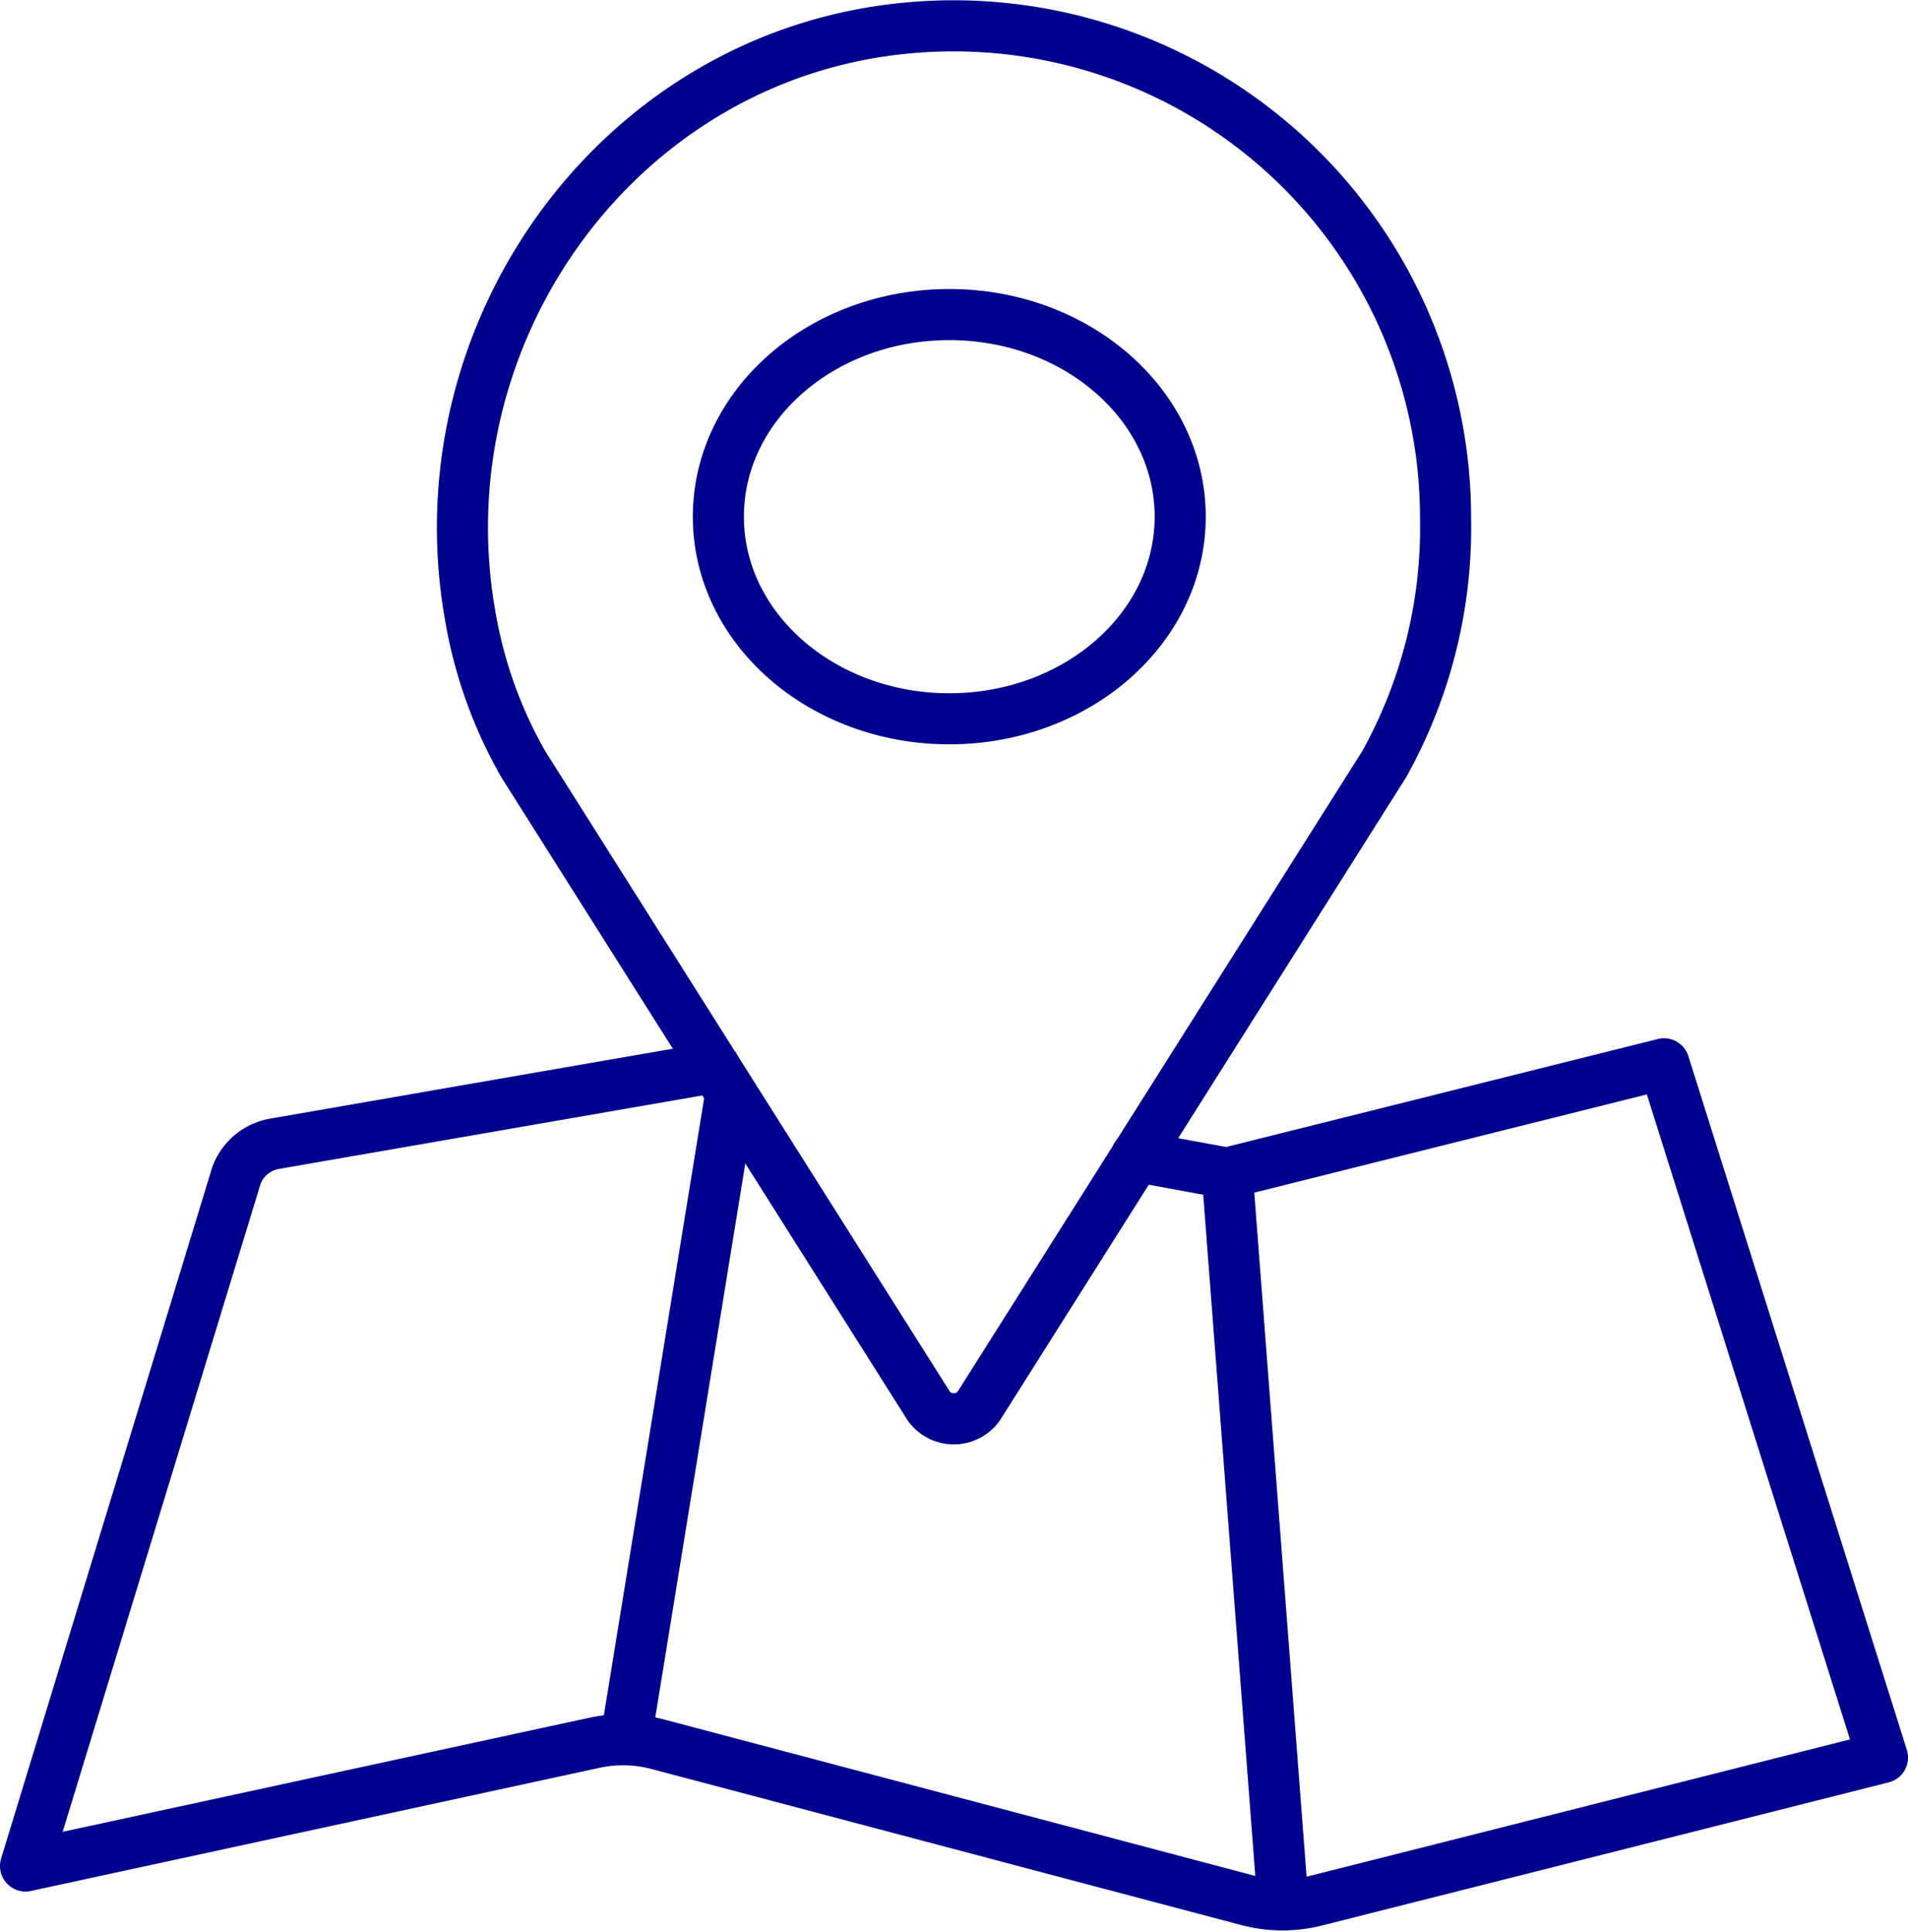 <svg xmlns="http://www.w3.org/2000/svg" width="93.382" height="94.555" viewBox="0 0 93.382 94.555">
  <g id="Group_50122" data-name="Group 50122" transform="translate(2.939 6.454)">
    <g id="Group_41732" data-name="Group 41732" transform="translate(-1.689 -5.192)">
      <g id="Group_35769" data-name="Group 35769" transform="translate(0 0)">
        <line id="Line_1177" data-name="Line 1177" y1="31.217" x2="5.074" transform="translate(29.407 52.467)" fill="none" stroke="#00008f" stroke-linecap="round" stroke-linejoin="round" stroke-width="2.5"/>
        <line id="Line_1178" data-name="Line 1178" x1="2.738" y1="35.81" transform="translate(58.811 56.141)" fill="none" stroke="#00008f" stroke-linecap="round" stroke-linejoin="round" stroke-width="2.5"/>
        <path id="Path_38471" data-name="Path 38471" d="M4107.114,8767.09a24.079,24.079,0,0,0-26.168-24c-14.168,1.2-24.071,14.829-21.557,28.838a22.033,22.033,0,0,0,2.591,7.209h0l19.846,31.408a1.509,1.509,0,0,0,2.437,0l19.844-31.408h0A23.781,23.781,0,0,0,4107.114,8767.09Z" transform="translate(-4037.615 -8742.997)" fill="none" stroke="#00008f" stroke-linecap="round" stroke-linejoin="round" stroke-width="2.5"/>
        <ellipse id="Ellipse_370" data-name="Ellipse 370" cx="11.302" cy="9.89" rx="11.302" ry="9.89" transform="translate(33.908 14.131)" fill="none" stroke="#00008f" stroke-linecap="round" stroke-linejoin="round" stroke-width="2.5"/>
        <path id="Path_38472" data-name="Path 38472" d="M4076.739,8781.173l-21.531,3.737a2.435,2.435,0,0,0-1.884,1.544l-10.324,33.8,27.842-6.029a6.653,6.653,0,0,1,3.094.069l28.889,7.644a6.688,6.688,0,0,0,3.313.019l27.745-7.008L4123.19,8781l-21.387,5.349-4.447-.816" transform="translate(-4043 -8730.206)" fill="none" stroke="#00008f" stroke-linecap="round" stroke-linejoin="round" stroke-width="2.5"/>
      </g>
    </g>
  </g>
</svg>
